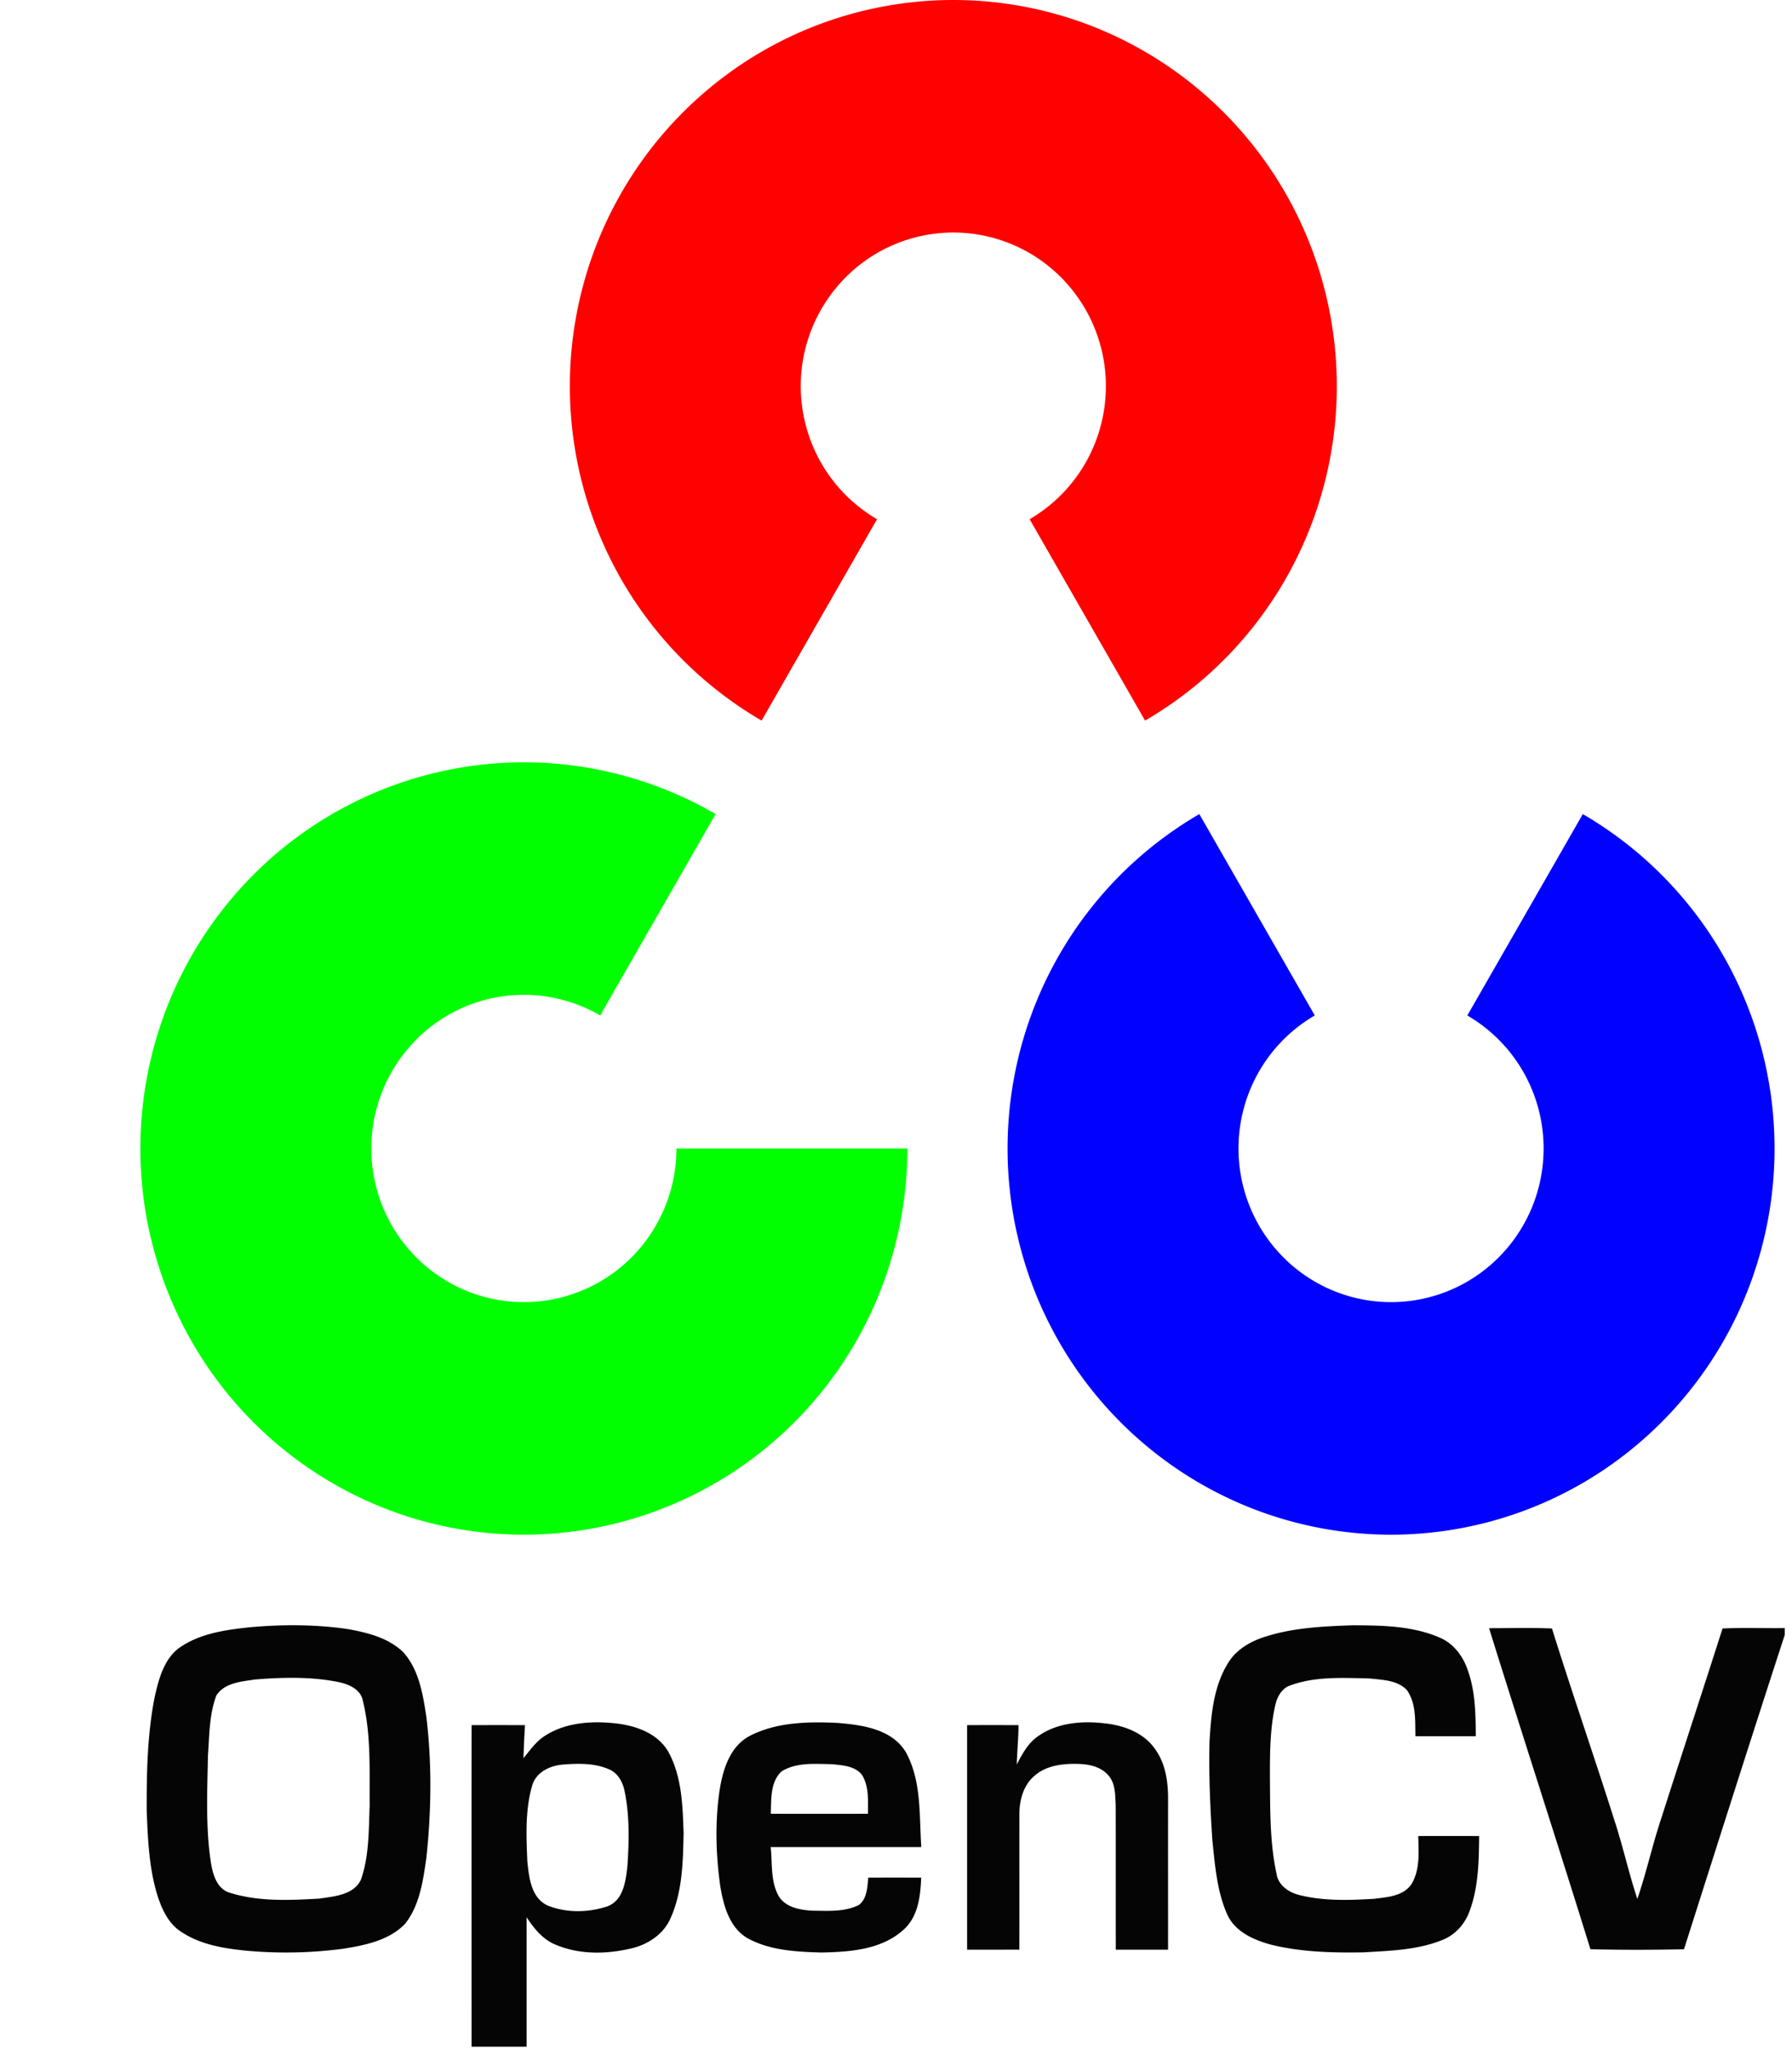 <svg width="84" height="96" fill="none" xmlns="http://www.w3.org/2000/svg"><path d="M35.7 33.76a18.056 18.056 0 0 1-7.62-8.745 18.2 18.2 0 0 1-.756-11.606 18.099 18.099 0 0 1 6.42-9.67A17.902 17.902 0 0 1 44.687 0c3.957 0 7.804 1.314 10.943 3.739a18.099 18.099 0 0 1 6.42 9.67 18.2 18.2 0 0 1-.755 11.606 18.056 18.056 0 0 1-7.62 8.745l-5.412-9.435a7.183 7.183 0 0 0 3.031-3.479 7.241 7.241 0 0 0 .301-4.617 7.2 7.2 0 0 0-2.554-3.847 7.121 7.121 0 0 0-4.354-1.488 7.122 7.122 0 0 0-4.353 1.488 7.2 7.2 0 0 0-2.555 3.847 7.24 7.24 0 0 0 .301 4.617 7.183 7.183 0 0 0 3.031 3.479L35.7 33.76z" fill="#FF0101"/><path d="M74.194 38.14a18.056 18.056 0 0 1 7.62 8.744 18.2 18.2 0 0 1 .755 11.606 18.099 18.099 0 0 1-6.42 9.67 17.902 17.902 0 0 1-10.943 3.74 17.902 17.902 0 0 1-10.944-3.74 18.099 18.099 0 0 1-6.42-9.67 18.2 18.2 0 0 1 .756-11.606 18.056 18.056 0 0 1 7.62-8.744l5.412 9.434a7.183 7.183 0 0 0-3.032 3.48 7.24 7.24 0 0 0-.3 4.616 7.2 7.2 0 0 0 2.554 3.848 7.122 7.122 0 0 0 4.354 1.487 7.122 7.122 0 0 0 4.353-1.487 7.2 7.2 0 0 0 2.554-3.848 7.24 7.24 0 0 0-.3-4.617 7.183 7.183 0 0 0-3.032-3.478l5.413-9.435z" fill="#0101FF"/><path d="M42.532 53.808c0 3.982-1.305 7.854-3.714 11.013a17.97 17.97 0 0 1-9.61 6.462 17.87 17.87 0 0 1-11.531-.76 18.013 18.013 0 0 1-8.689-7.67 18.189 18.189 0 0 1-2.254-11.407 18.137 18.137 0 0 1 5.111-10.431A17.932 17.932 0 0 1 22.21 35.87a17.88 17.88 0 0 1 11.334 2.269l-5.412 9.434a7.113 7.113 0 0 0-8.633 1.144 7.236 7.236 0 0 0-1.136 8.688 7.166 7.166 0 0 0 3.456 3.051 7.109 7.109 0 0 0 4.588.303 7.149 7.149 0 0 0 3.823-2.57 7.227 7.227 0 0 0 1.478-4.382h10.824z" fill="#01FF01"/><path fill-rule="evenodd" clip-rule="evenodd" d="M11.713 76.237c1.522-.138 3.06-.136 4.574.082.933.166 1.922.409 2.623 1.093.735.825.915 1.97 1.076 3.026.265 2.191.234 4.414 0 6.606-.156 1.07-.31 2.226-1.006 3.096-.76.777-1.883.998-2.913 1.161a20.46 20.46 0 0 1-4.589.082c-1.033-.106-2.112-.29-2.992-.883-.57-.364-.875-1.005-1.083-1.627-.417-1.297-.47-2.673-.526-4.024-.007-1.785.027-3.587.373-5.343.187-.82.414-1.72 1.102-2.268.969-.707 2.201-.879 3.361-1.001zm.252 2.446c1.29-.104 2.605-.136 3.88.116.495.1 1.078.342 1.17.908.388 1.594.298 3.254.313 4.882-.048 1.159-.02 2.356-.406 3.465-.337.729-1.255.789-1.946.895-1.388.08-2.828.15-4.174-.265-.62-.165-.817-.835-.912-1.397-.258-1.666-.174-3.361-.142-5.04.068-.942.057-1.919.394-2.814.385-.6 1.183-.653 1.823-.75zM25.559 81.313c.924-.591 2.07-.688 3.137-.59.995.086 2.1.426 2.632 1.348.636 1.157.673 2.525.716 3.816-.028 1.327-.052 2.713-.597 3.947-.311.75-1.026 1.24-1.791 1.433-1.172.29-2.46.321-3.589-.149-.61-.24-1.032-.762-1.382-1.297v6.066h-2.581c.001-5.02-.003-10.043.001-15.064.835-.004 1.67-.004 2.504 0-.029.517-.057 1.033-.071 1.55.31-.38.597-.798 1.02-1.06zm.84 1.355c.722-.055 1.486-.071 2.162.23.429.185.655.64.73 1.082.225 1.14.197 2.316.117 3.47-.08.695-.191 1.597-.952 1.867-.88.29-1.884.308-2.754-.031-.81-.343-.904-1.329-.984-2.094-.047-1.174-.105-2.382.224-3.522.174-.647.842-.954 1.457-1.002zM35.133 81.332c1.268-.656 2.753-.68 4.146-.613 1.159.097 2.565.292 3.204 1.408.72 1.346.603 2.93.703 4.409h-7.06c.083.762-.015 1.584.367 2.283.326.552 1.02.665 1.605.697.724.006 1.503.066 2.17-.273.383-.302.385-.837.434-1.278.826-.002 1.652-.002 2.478 0-.031.867-.142 1.839-.834 2.449-1.039.938-2.525 1.035-3.854 1.061-1.173-.035-2.412-.095-3.463-.677-.85-.505-1.121-1.543-1.27-2.457-.19-1.358-.238-2.743-.077-4.106.132-1.077.42-2.344 1.45-2.903zm1.508 1.653c.705-.431 1.577-.344 2.368-.332.49.053 1.088.081 1.407.518.325.539.267 1.199.27 1.804-1.52.002-3.037.006-4.555-.001.024-.673-.03-1.494.51-1.989zM48.682 81.326c.893-.624 2.047-.71 3.097-.589.895.095 1.842.438 2.37 1.215.468.644.598 1.465.605 2.245-.004 2.382.001 4.763-.001 7.145h-2.451c-.004-2.254.003-4.506-.004-6.758-.024-.492-.005-1.061-.373-1.44-.392-.428-1.008-.51-1.556-.507-.663-.004-1.38.11-1.892.572-.5.428-.69 1.12-.692 1.758-.003 2.125.002 4.25-.002 6.373-.817.003-1.634.003-2.45.002v-10.52c.803-.003 1.607-.002 2.41 0-.004.615-.065 1.227-.083 1.843.263-.498.54-1.023 1.022-1.34zM59.19 76.717c1.353-.457 2.795-.522 4.209-.573 1.37.007 2.803.02 4.083.576.65.273 1.1.87 1.32 1.53.357.986.368 2.053.376 3.09-.944 0-1.887.004-2.83 0-.015-.73.04-1.549-.408-2.17-.454-.467-1.164-.466-1.767-.537-1.226-.023-2.502-.103-3.676.323-.424.135-.643.561-.728.972-.241 1.101-.243 2.238-.241 3.361.014 1.501-.01 3.025.31 4.501.083.54.577.873 1.073.993 1.146.287 2.342.245 3.513.175.61-.08 1.353-.12 1.736-.684.41-.673.341-1.5.32-2.256.952-.004 1.903-.003 2.855 0-.012 1.193-.032 2.426-.463 3.556-.222.59-.68 1.092-1.274 1.318-1.165.47-2.443.5-3.679.575-1.434.025-2.886-.01-4.287-.346-.822-.216-1.72-.595-2.1-1.417-.487-1.087-.576-2.297-.701-3.467-.105-1.545-.172-3.093-.135-4.642.074-1.253.187-2.574.86-3.666.357-.608.984-.988 1.635-1.212zM69.8 76.28c.983.001 1.966-.027 2.948.014.956 3.053 2.007 6.076 2.972 9.125.376 1.172.642 2.377 1.03 3.544.435-1.26.714-2.568 1.14-3.83.943-2.95 1.912-5.89 2.854-8.84.97-.042 1.943-.005 2.915-.018v.323c-1.598 4.9-3.158 9.814-4.723 14.725-1.46.03-2.924.034-4.385-.002C72.995 86.299 71.364 81.3 69.8 76.28z" fill="#050505"/></svg>